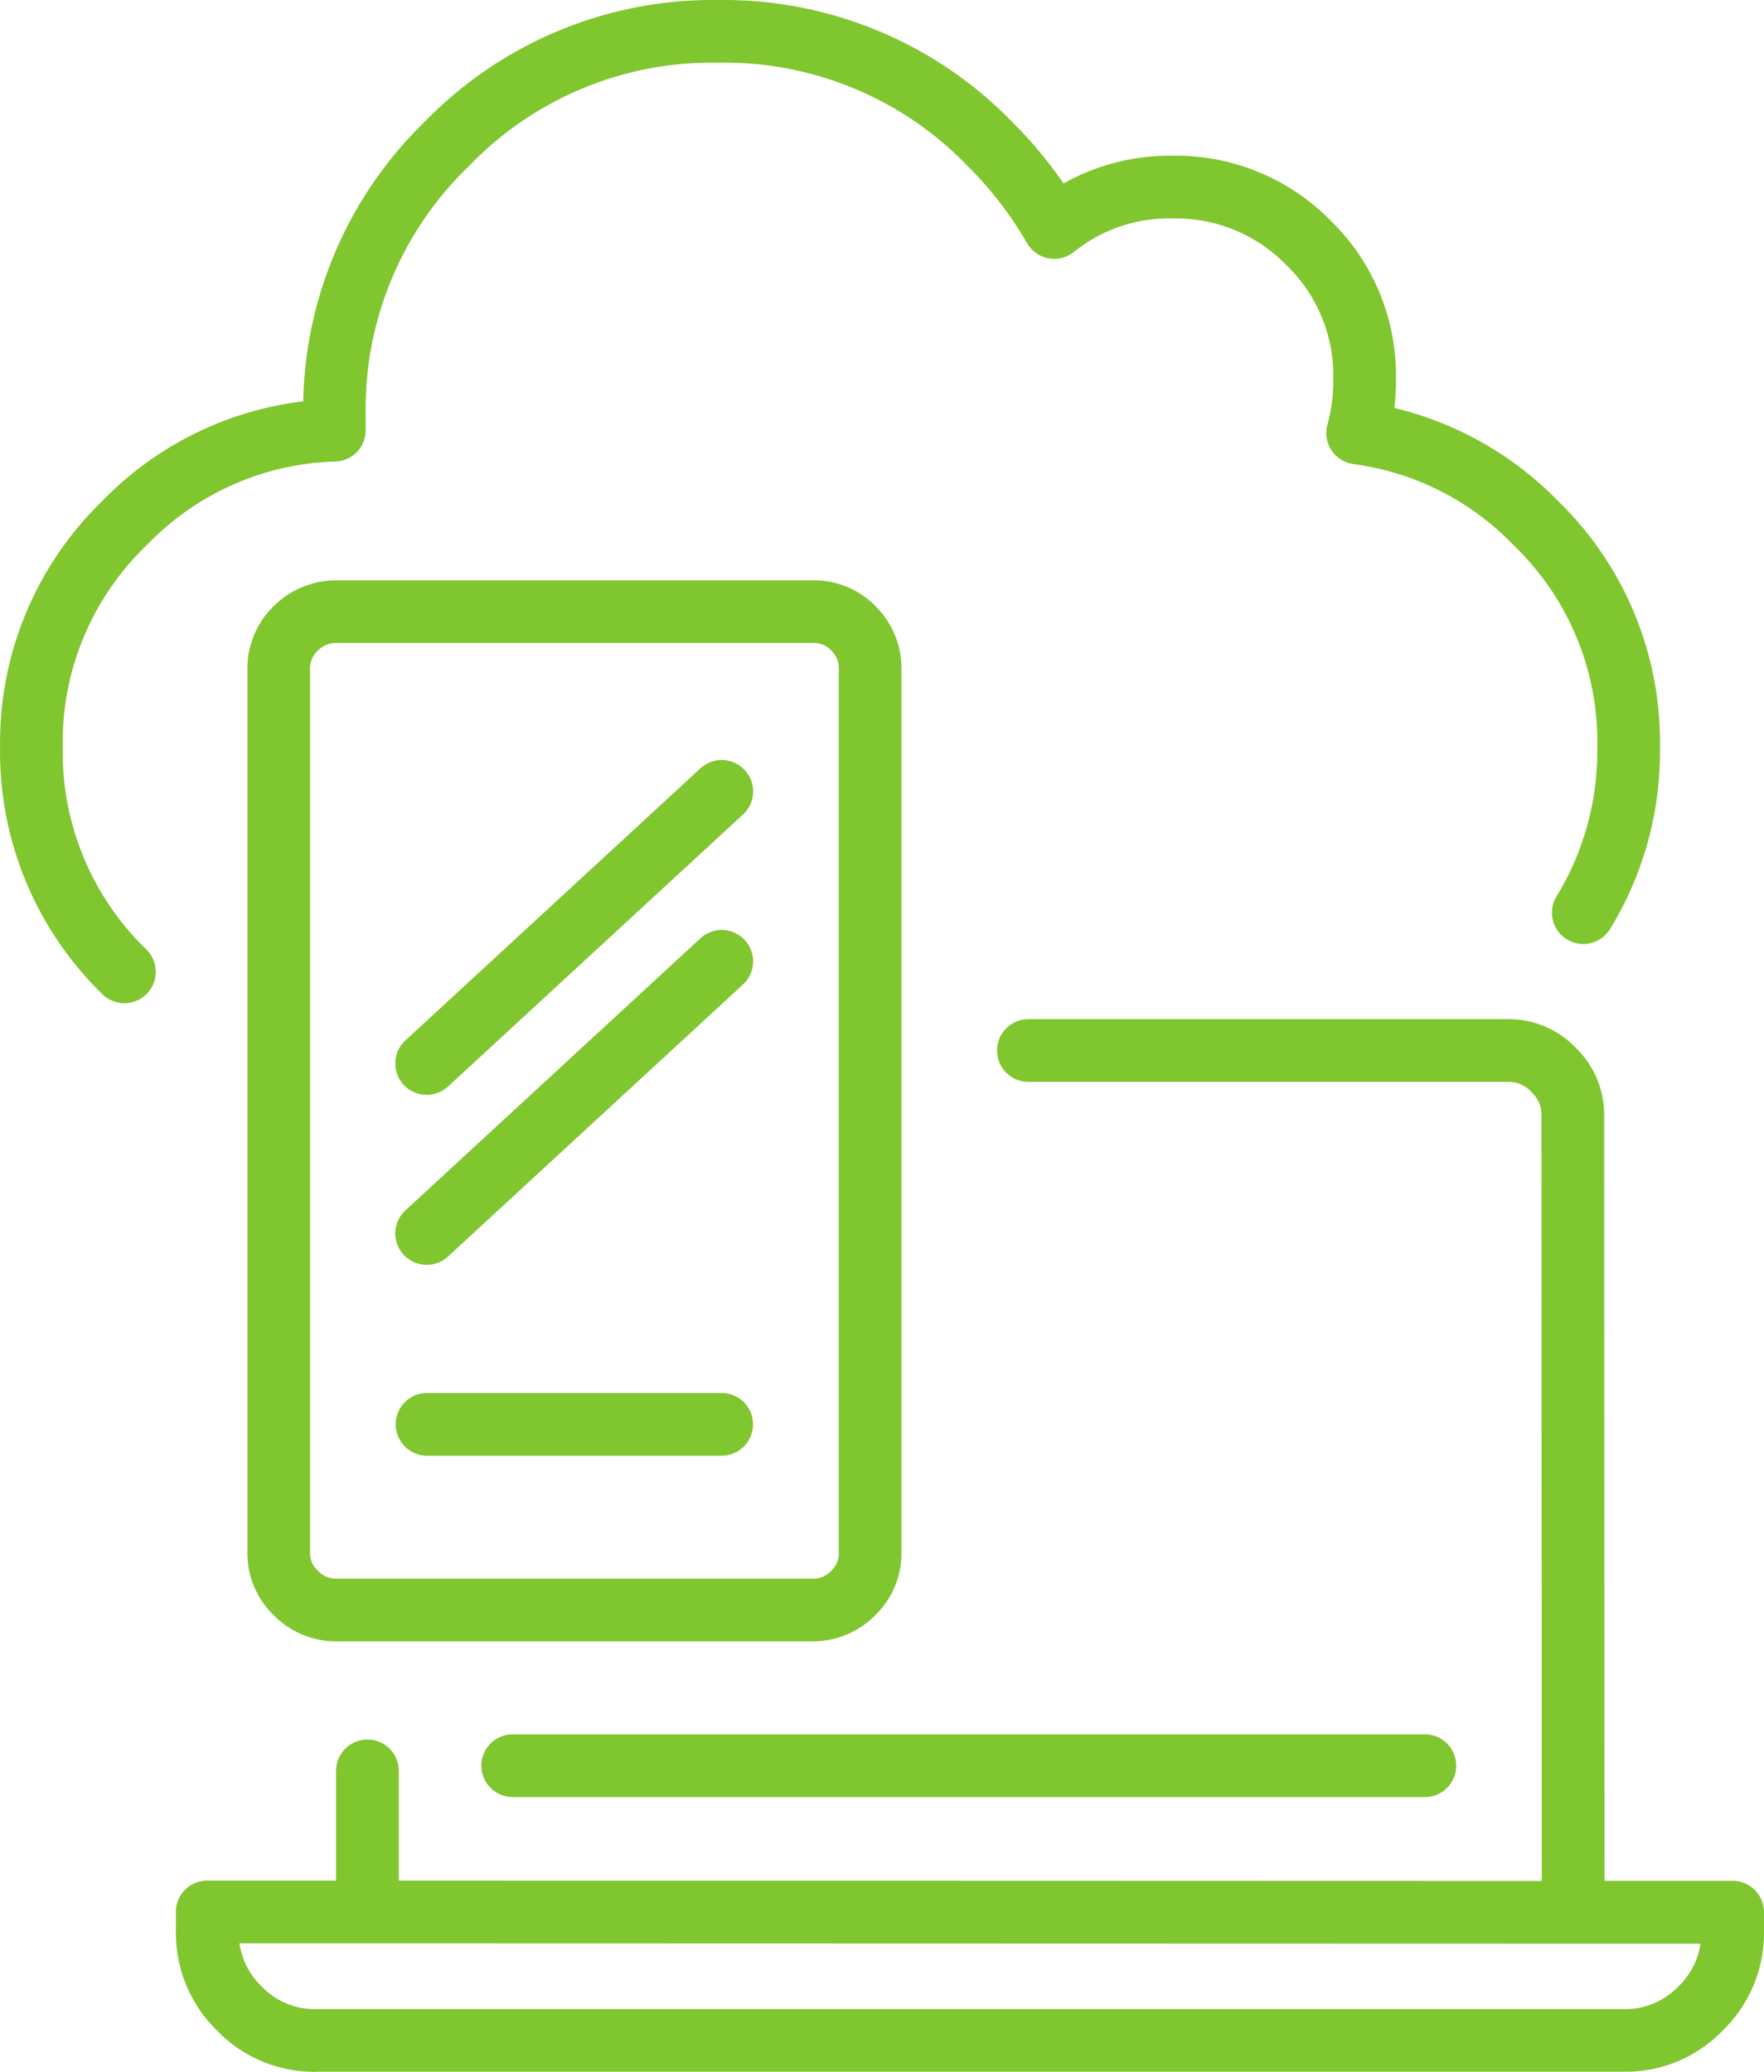 <?xml version="1.0" encoding="utf-8"?>
<svg xmlns="http://www.w3.org/2000/svg" width="75.582" height="88.757" viewBox="0 0 75.582 88.757">
  <g id="ic-cloud-computing-masthead" transform="translate(494.439 -218.514)">
    <path id="Path_2" data-name="Path 2" d="M-480.877,307.271a5.84,5.84,0,0,1-4.032-1.539l-.09-.089-.131-.131a5.848,5.848,0,0,1-1.773-4.267v-.824a1.342,1.342,0,0,1,1.343-1.343h5.521v-4.7a1.342,1.342,0,0,1,1.343-1.343,1.342,1.342,0,0,1,1.343,1.343v4.7l48.975.015-.015-32.8a1.3,1.3,0,0,0-.42-.983,1.29,1.29,0,0,0-.985-.45h-20.576a1.342,1.342,0,0,1-1.343-1.343,1.343,1.343,0,0,1,1.343-1.343h20.593a3.967,3.967,0,0,1,2.881,1.25,3.978,3.978,0,0,1,1.193,2.864l.015,32.8h5.492a1.344,1.344,0,0,1,1.343,1.343v.806a5.833,5.833,0,0,1-1.767,4.264,5.792,5.792,0,0,1-4.245,1.765h-56.008Zm-3.3-5.506a3.176,3.176,0,0,0,.943,1.842l.146.146a3.169,3.169,0,0,0,2.214.833h56.007a3.157,3.157,0,0,0,2.344-.976,3.176,3.176,0,0,0,.945-1.829h-5.454Zm50.788-6.267h-39.082a1.343,1.343,0,0,1-1.343-1.343,1.343,1.343,0,0,1,1.343-1.343h39.082a1.343,1.343,0,0,1,1.343,1.343A1.343,1.343,0,0,1-433.392,295.5Zm-26.229-6.669h-20.4a3.746,3.746,0,0,1-2.7-1.127,3.7,3.7,0,0,1-1.122-2.674V247.176a3.739,3.739,0,0,1,1.127-2.694,3.8,3.8,0,0,1,2.7-1.107h20.392a3.669,3.669,0,0,1,2.693,1.107,3.729,3.729,0,0,1,1.112,2.7v37.836a3.684,3.684,0,0,1-1.112,2.682A3.743,3.743,0,0,1-459.621,288.828Zm-21.537-41.645v37.84a1.009,1.009,0,0,0,.33.774,1.053,1.053,0,0,0,.808.345h20.394a1.041,1.041,0,0,0,.8-.337,1,1,0,0,0,.324-.775V247.179a1.029,1.029,0,0,0-.325-.8,1.027,1.027,0,0,0-.787-.321h-20.406a1.084,1.084,0,0,0-.8.324A1.041,1.041,0,0,0-481.158,247.183Zm17.638,33.692h-12.624a1.343,1.343,0,0,1-1.343-1.343,1.342,1.342,0,0,1,1.343-1.343h12.624a1.342,1.342,0,0,1,1.343,1.343A1.343,1.343,0,0,1-463.52,280.875Zm-12.639-8.178a1.337,1.337,0,0,1-.988-.432,1.342,1.342,0,0,1,.077-1.9l12.64-11.655a1.343,1.343,0,0,1,1.9.077,1.342,1.342,0,0,1-.077,1.9l-12.64,11.655A1.337,1.337,0,0,1-476.159,272.7Zm0-7.282a1.341,1.341,0,0,1-.988-.432,1.343,1.343,0,0,1,.077-1.9l12.64-11.654a1.343,1.343,0,0,1,1.9.077,1.342,1.342,0,0,1-.077,1.9l-12.64,11.655A1.337,1.337,0,0,1-476.159,265.415Zm-12.953-3.925a1.336,1.336,0,0,1-.951-.394,14.483,14.483,0,0,1-4.376-10.574,14.42,14.42,0,0,1,4.378-10.545,14.382,14.382,0,0,1,8.612-4.272,17.145,17.145,0,0,1,5.206-11.977,17.2,17.2,0,0,1,12.573-5.214,17.237,17.237,0,0,1,12.589,5.214,18.92,18.92,0,0,1,2.21,2.643,9.274,9.274,0,0,1,4.646-1.186h.047a9.289,9.289,0,0,1,6.765,2.793,9.255,9.255,0,0,1,2.783,6.776,10.051,10.051,0,0,1-.067,1.236,14.525,14.525,0,0,1,7.017,3.989,14.4,14.4,0,0,1,4.362,10.545,14.537,14.537,0,0,1-2.141,7.794,1.345,1.345,0,0,1-1.849.435,1.343,1.343,0,0,1-.435-1.849,11.9,11.9,0,0,0,1.739-6.38,11.656,11.656,0,0,0-3.576-8.646,11.644,11.644,0,0,0-6.872-3.484,1.343,1.343,0,0,1-.942-.593,1.342,1.342,0,0,1-.17-1.1,7.061,7.061,0,0,0,.248-1.942,6.568,6.568,0,0,0-2-4.881,6.6,6.6,0,0,0-4.871-2.007h-.037a6.474,6.474,0,0,0-4.209,1.437,1.351,1.351,0,0,1-1.091.271,1.35,1.35,0,0,1-.914-.654,15.7,15.7,0,0,0-2.544-3.3,14.455,14.455,0,0,0-10.69-4.427,14.422,14.422,0,0,0-10.674,4.427,14.416,14.416,0,0,0-4.427,10.675c0,.222,0,.421,0,.62a1.343,1.343,0,0,1-1.288,1.364,11.65,11.65,0,0,0-8.1,3.59,11.672,11.672,0,0,0-3.592,8.646,11.734,11.734,0,0,0,3.591,8.676,1.343,1.343,0,0,1,0,1.9A1.341,1.341,0,0,1-489.112,261.49Z" transform="translate(0)" fill="#80c62f"/>
  </g>
</svg>
